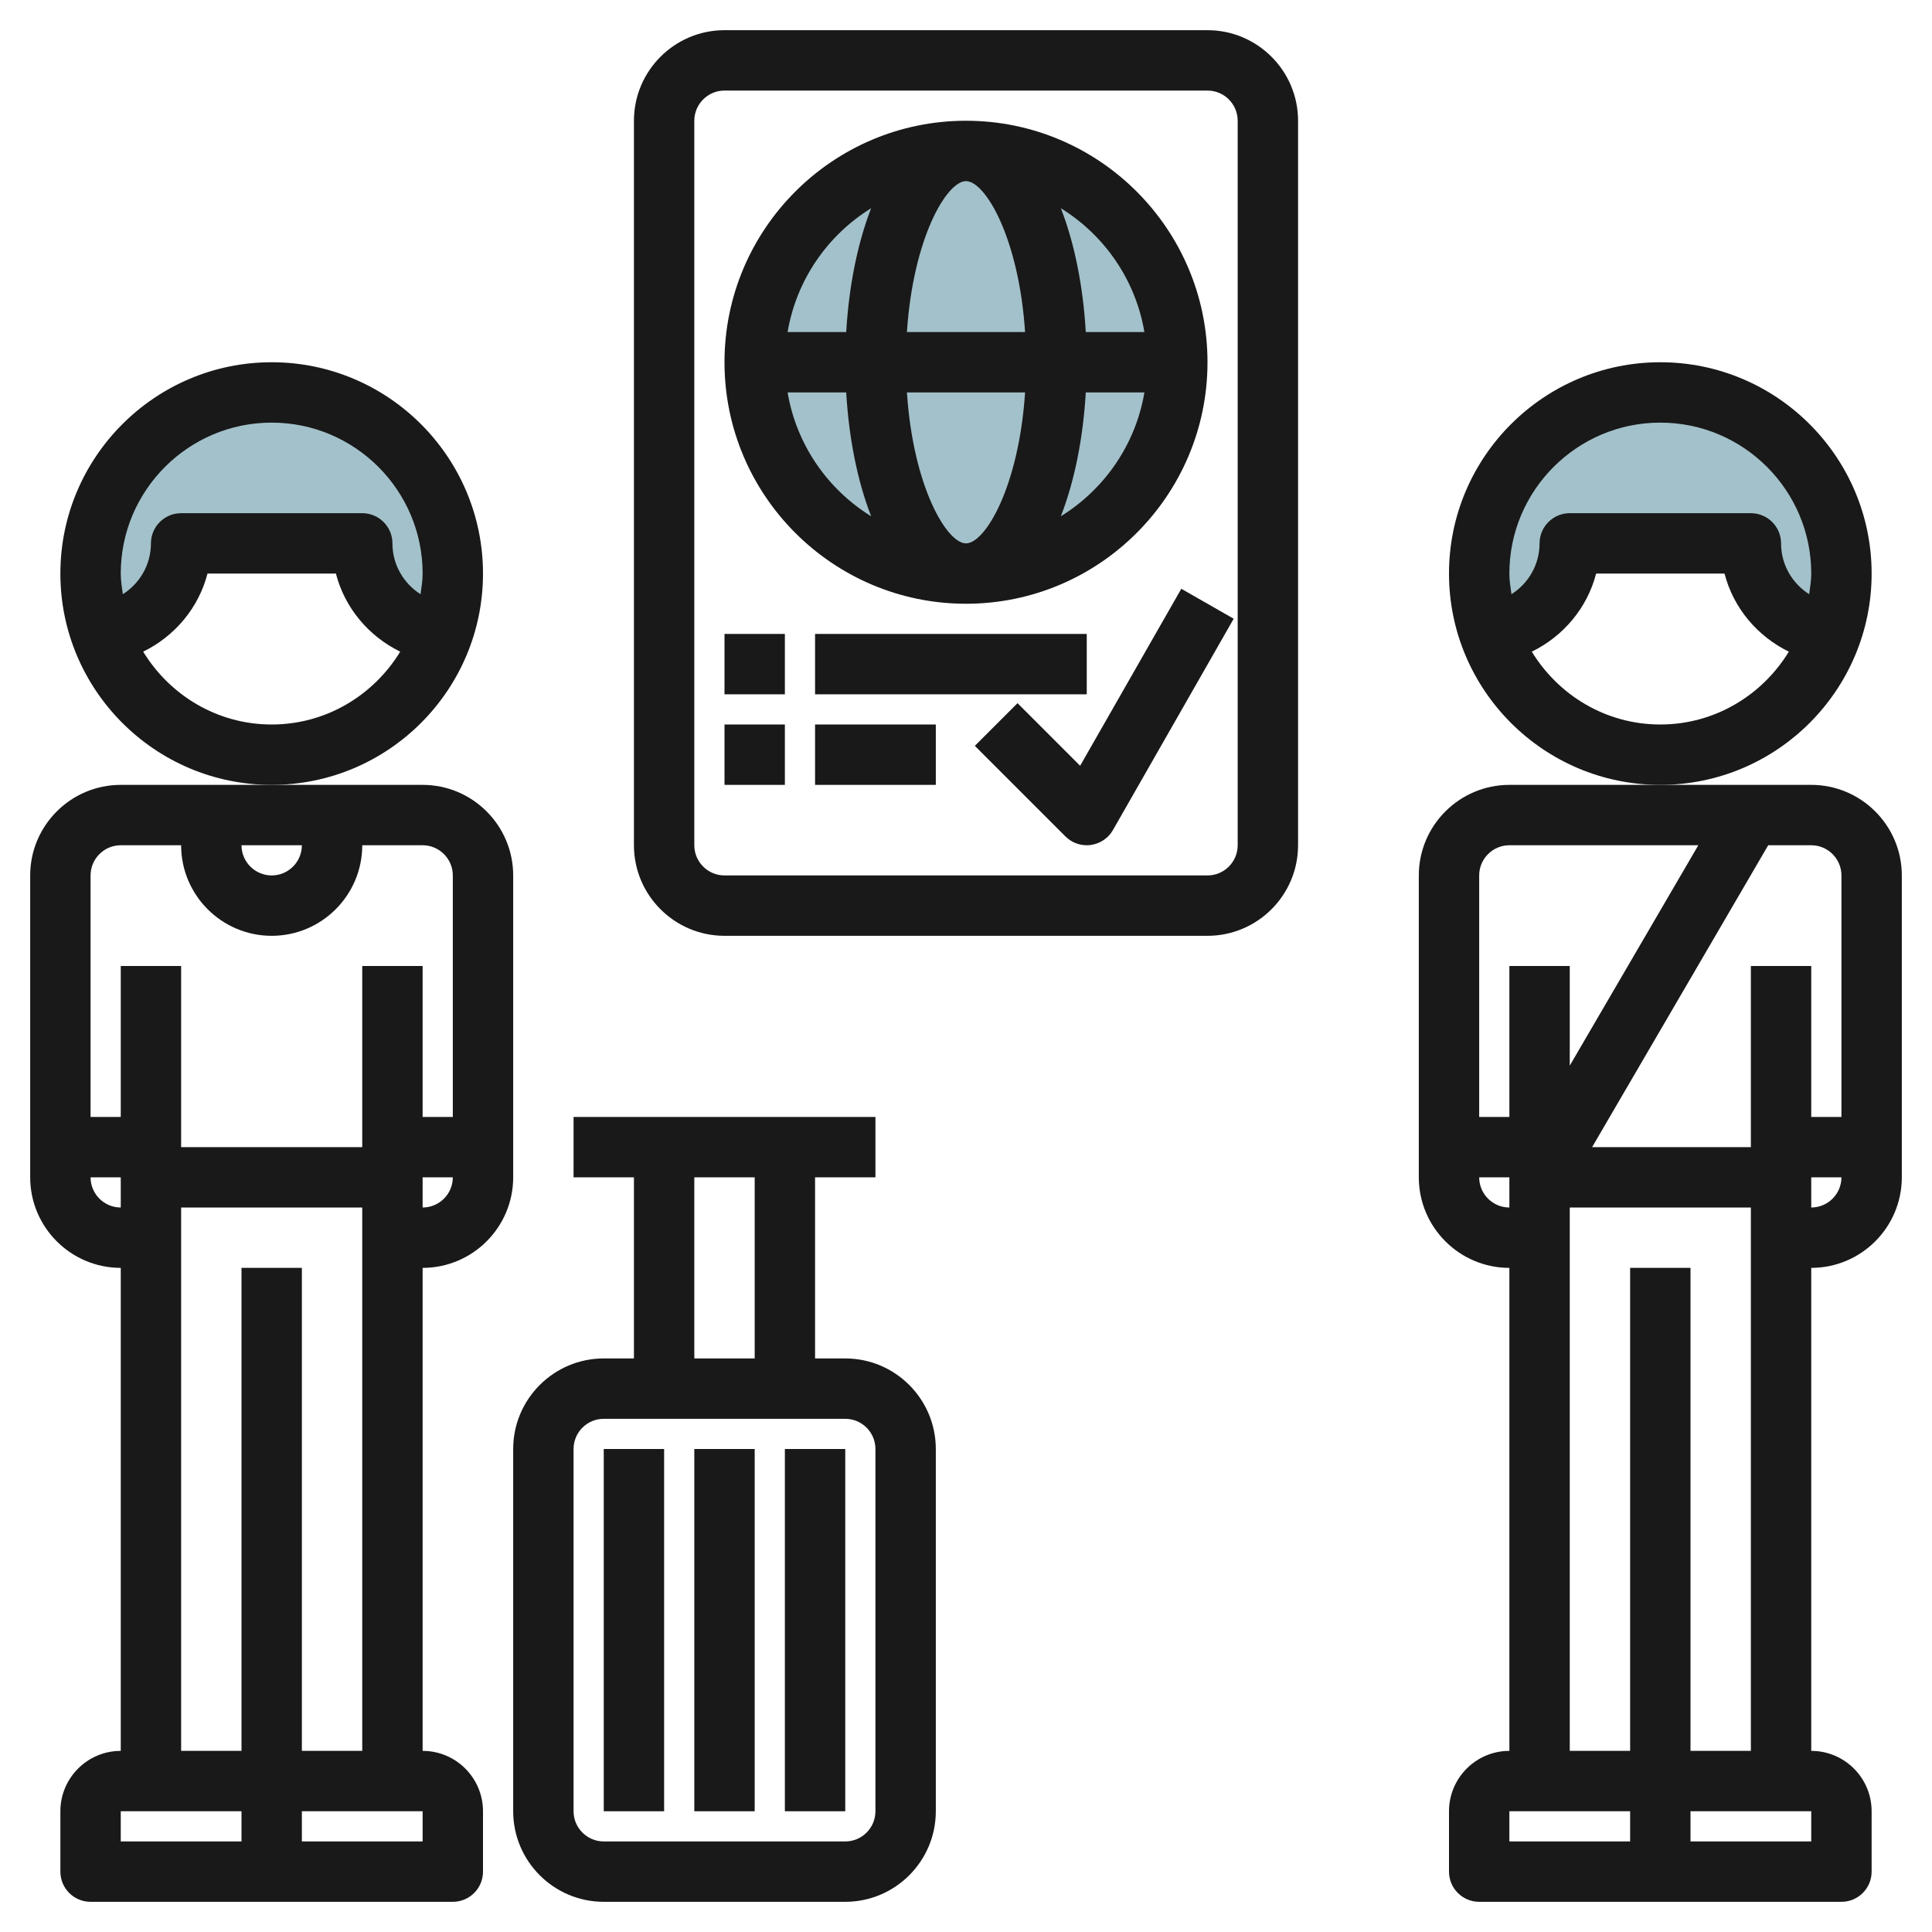 <svg id="Layer_3" enable-background="new 0 0 64 64" height="512" viewBox="0 0 64 64" width="512" xmlns="http://www.w3.org/2000/svg"><g><circle cx="32" cy="12" fill="#a3c1ca" r="7"/><path d="m61 19c0-3.314-2.686-6-6-6s-6 2.686-6 6c0 .69.122 1.349.336 1.966 1.497-.169 2.664-1.424 2.664-2.966h6c0 1.542 1.167 2.797 2.664 2.966.214-.617.336-1.276.336-1.966z" fill="#a3c1ca"/><path d="m15 19c0-3.314-2.686-6-6-6s-6 2.686-6 6c0 .69.122 1.349.336 1.966 1.497-.169 2.664-1.424 2.664-2.966h6c0 1.542 1.167 2.797 2.664 2.966.214-.617.336-1.276.336-1.966z" fill="#a3c1ca"/><g fill="#191919"><path d="m62 19c0-3.86-3.14-7-7-7s-7 3.14-7 7 3.14 7 7 7 7-3.14 7-7zm-7-5c2.757 0 5 2.243 5 5 0 .234-.038.458-.069.684-.558-.355-.931-.975-.931-1.684 0-.552-.448-1-1-1h-6c-.552 0-1 .448-1 1 0 .709-.373 1.329-.931 1.684-.031-.226-.069-.45-.069-.684 0-2.757 2.243-5 5-5zm0 10c-1.807 0-3.378-.973-4.257-2.413 1.041-.508 1.835-1.444 2.131-2.587h4.253c.295 1.143 1.09 2.079 2.131 2.587-.88 1.44-2.451 2.413-4.258 2.413z"/><path d="m60 26h-5-5c-1.654 0-3 1.346-3 3v10c0 1.654 1.346 3 3 3v16c-1.103 0-2 .897-2 2v2c0 .553.448 1 1 1h6 6c.552 0 1-.447 1-1v-2c0-1.103-.897-2-2-2v-16c1.654 0 3-1.346 3-3v-10c0-1.654-1.346-3-3-3zm1 3v8h-1v-5h-2v6h-5.259l5.833-10h1.426c.551 0 1 .449 1 1zm-11-1h6.259l-4.259 7.301v-3.301h-2v5h-1v-8c0-.551.449-1 1-1zm-1 11h1v1c-.551 0-1-.448-1-1zm1 21h1 3v1h-4zm10 1h-4v-1h3 1zm-4-3v-16h-2v16h-2v-18h6v18zm4-18v-1h1c0 .552-.449 1-1 1z"/><path d="m16 19c0-3.86-3.14-7-7-7s-7 3.14-7 7 3.14 7 7 7 7-3.14 7-7zm-7-5c2.757 0 5 2.243 5 5 0 .234-.038.458-.069.684-.558-.355-.931-.975-.931-1.684 0-.552-.448-1-1-1h-6c-.552 0-1 .448-1 1 0 .709-.373 1.329-.931 1.684-.031-.226-.069-.45-.069-.684 0-2.757 2.243-5 5-5zm0 10c-1.807 0-3.378-.973-4.257-2.413 1.041-.508 1.835-1.444 2.131-2.587h4.253c.295 1.143 1.09 2.079 2.131 2.587-.88 1.44-2.451 2.413-4.258 2.413z"/><path d="m4 42v16c-1.103 0-2 .897-2 2v2c0 .553.448 1 1 1h6 6c.552 0 1-.447 1-1v-2c0-1.103-.897-2-2-2v-16c1.654 0 3-1.346 3-3v-10c0-1.654-1.346-3-3-3h-5-5c-1.654 0-3 1.346-3 3v10c0 1.654 1.346 3 3 3zm-1-3h1v1c-.551 0-1-.448-1-1zm1 21h1 3v1h-4zm10 1h-4v-1h3 1zm-4-3v-16h-2v16h-2v-18h6v18zm4-18v-1h1c0 .552-.449 1-1 1zm-4-12c0 .551-.449 1-1 1s-1-.449-1-1zm-6 0h2c0 1.654 1.346 3 3 3s3-1.346 3-3h2c.551 0 1 .449 1 1v8h-1v-5h-2v6h-6v-6h-2v5h-1v-8c0-.551.449-1 1-1z"/><path d="m20 45c-1.654 0-3 1.346-3 3v12c0 1.654 1.346 3 3 3h8c1.654 0 3-1.346 3-3v-12c0-1.654-1.346-3-3-3h-1v-6h2v-2h-10v2h2v6zm9 3v12c0 .552-.449 1-1 1h-8c-.551 0-1-.448-1-1v-12c0-.552.449-1 1-1h8c.551 0 1 .448 1 1zm-6-9h2v6h-2z"/><path d="m20 48h2v12h-2z"/><path d="m26 48h2v12h-2z"/><path d="m23 48h2v12h-2z"/><path d="m43 28v-24c0-1.654-1.346-3-3-3h-16c-1.654 0-3 1.346-3 3v24c0 1.654 1.346 3 3 3h16c1.654 0 3-1.346 3-3zm-20 0v-24c0-.551.449-1 1-1h16c.551 0 1 .449 1 1v24c0 .551-.449 1-1 1h-16c-.551 0-1-.449-1-1z"/><path d="m40 12c0-4.411-3.589-8-8-8s-8 3.589-8 8 3.589 8 8 8 8-3.589 8-8zm-9.957 1h3.914c-.206 3.118-1.318 5-1.957 5s-1.751-1.882-1.957-5zm1.957-7c.639 0 1.751 1.882 1.957 5h-3.914c.206-3.118 1.318-5 1.957-5zm3.142 11.102c.462-1.185.74-2.621.826-4.102h1.942c-.293 1.733-1.328 3.212-2.768 4.102zm2.768-6.102h-1.942c-.086-1.481-.363-2.917-.826-4.102 1.44.89 2.475 2.369 2.768 4.102zm-9.052-4.102c-.462 1.185-.74 2.621-.826 4.102h-1.942c.293-1.733 1.328-3.212 2.768-4.102zm-2.768 6.102h1.942c.086 1.481.363 2.917.826 4.102-1.44-.89-2.475-2.369-2.768-4.102z"/><path d="m39.132 19.504-3.351 5.863-2.074-2.074-1.414 1.414 3 3c.188.189.443.293.707.293.044 0 .088-.003.133-.009.309-.042.581-.225.735-.495l4-7z"/><path d="m24 21h2v2h-2z"/><path d="m27 21h9v2h-9z"/><path d="m24 24h2v2h-2z"/><path d="m27 24h4v2h-4z"/></g></g></svg>